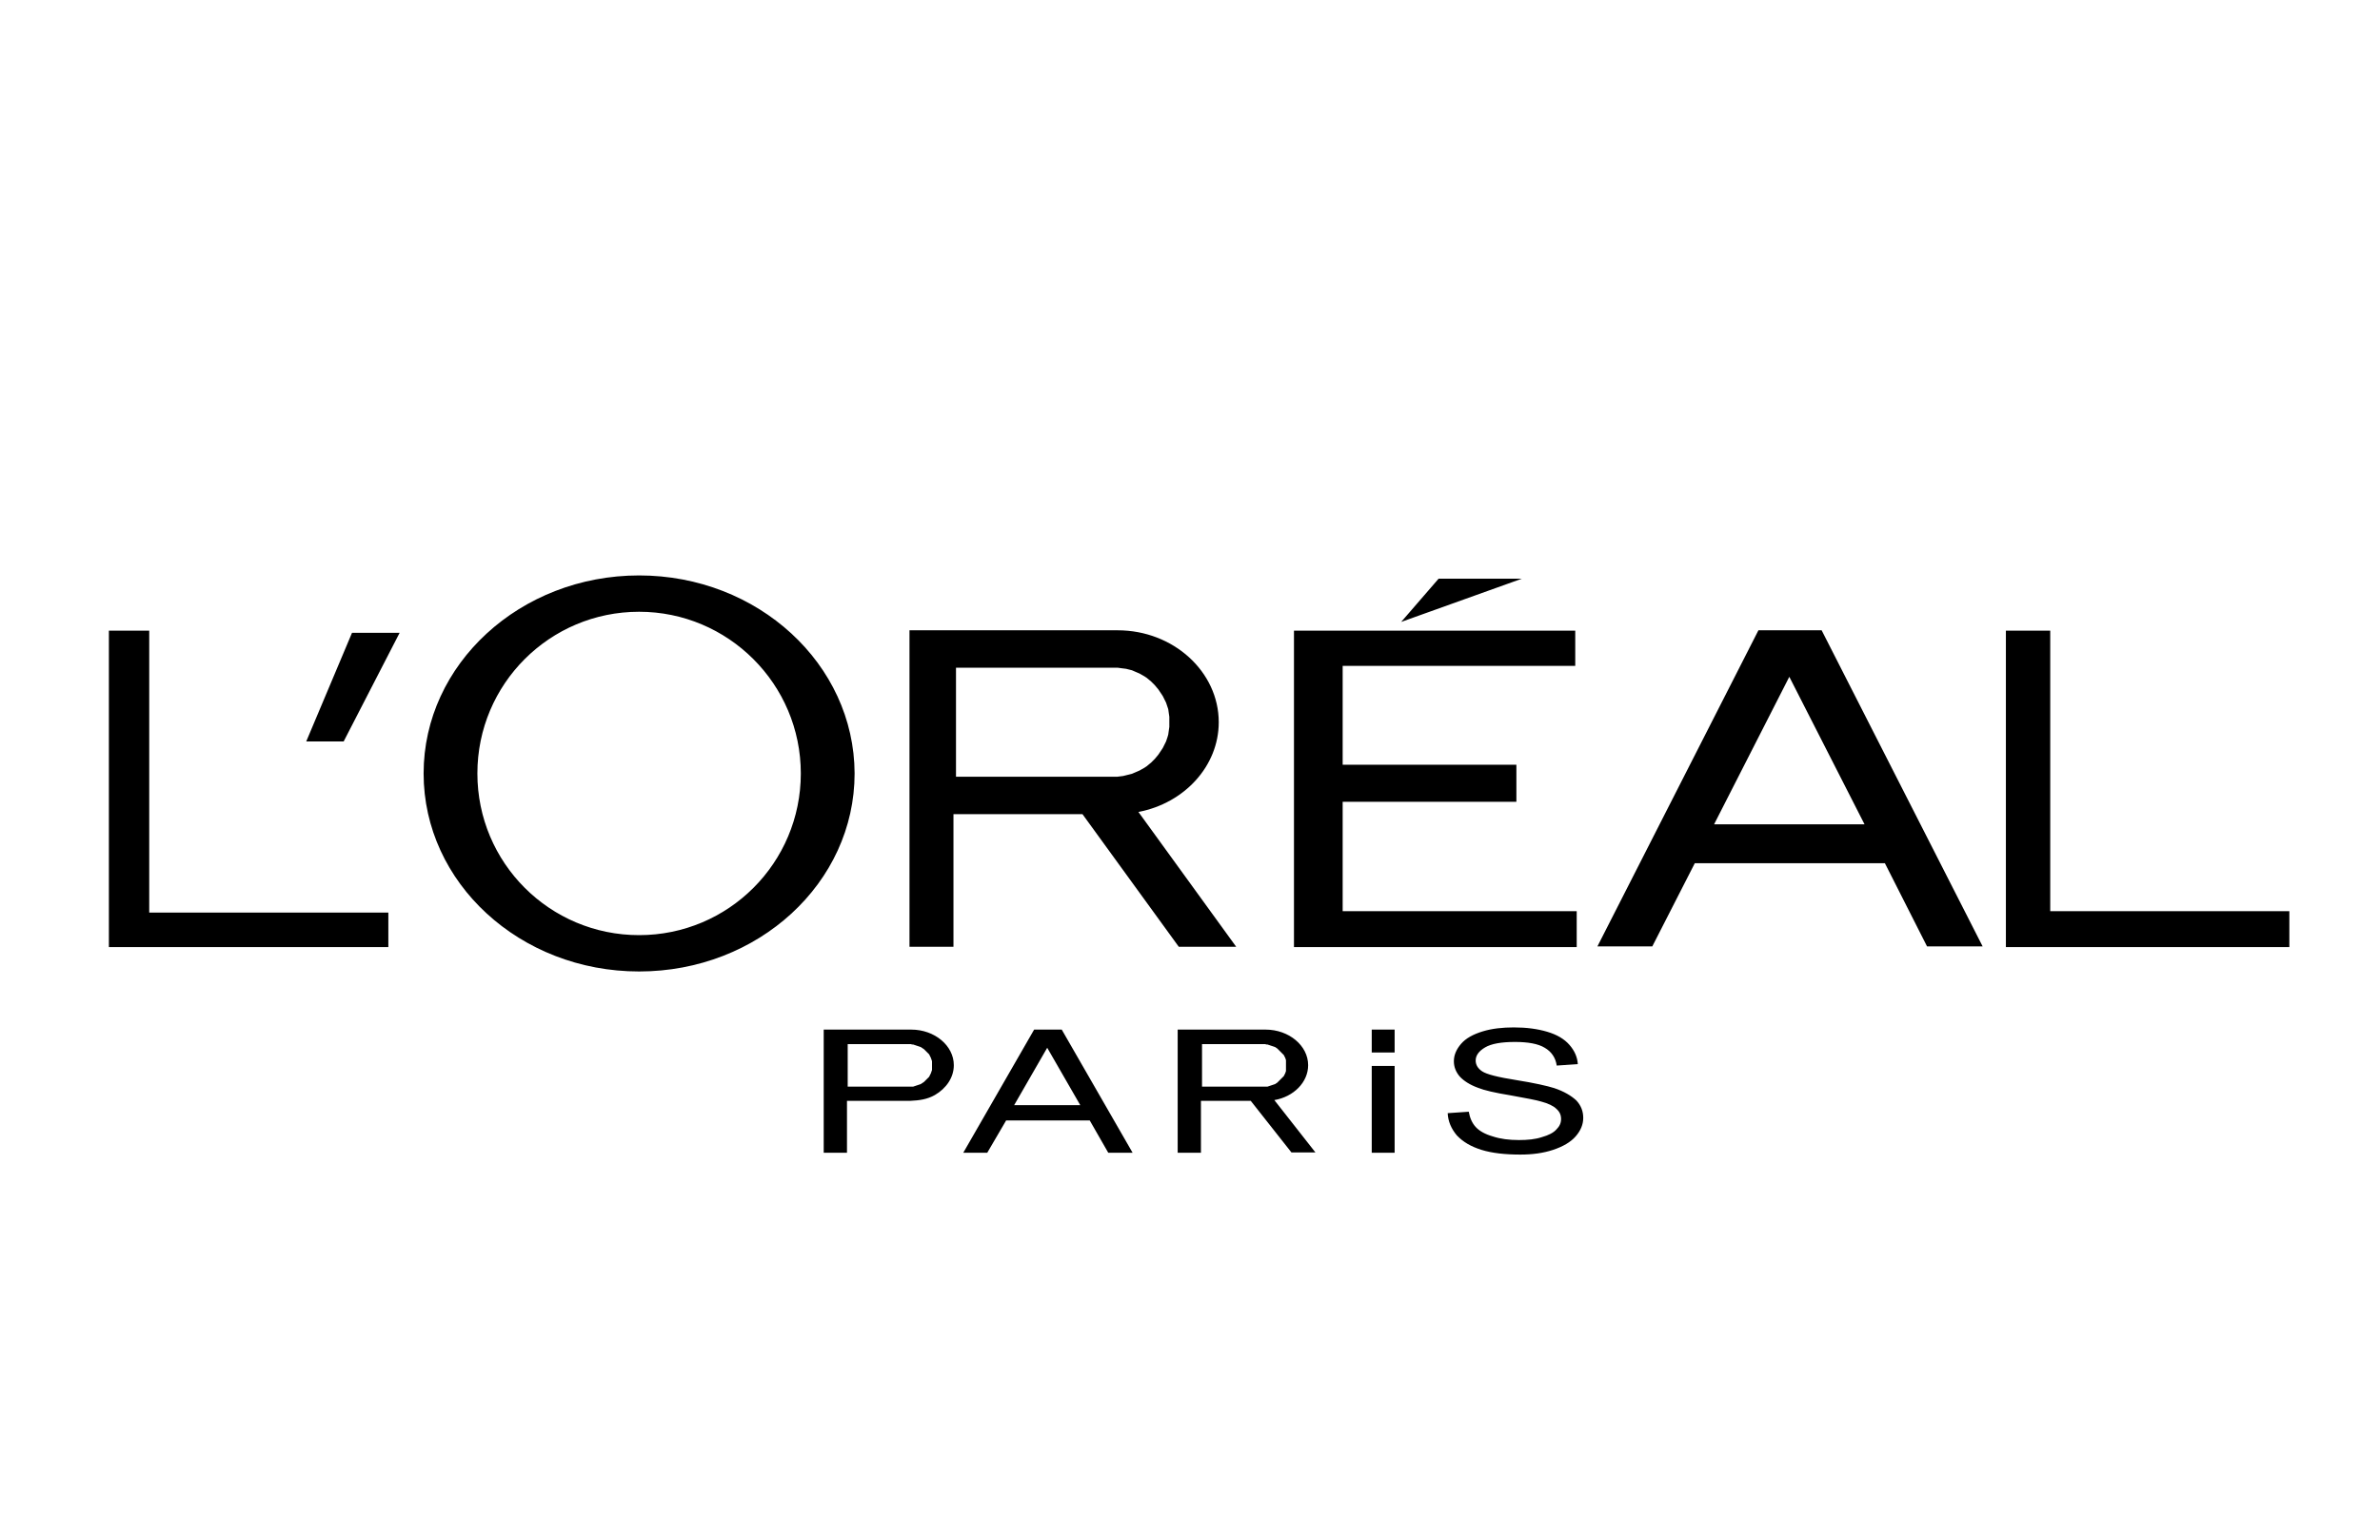 <svg width="153" height="99" viewBox="0 0 153 99" fill="none" xmlns="http://www.w3.org/2000/svg">
<path fill-rule="evenodd" clip-rule="evenodd" d="M106.219 60.853H102.691L113.041 40.528H113.531H116.568H117.106L127.455 60.853H123.881L121.171 55.503H108.952L106.219 60.853ZM119.863 53.003L115.027 43.518L110.191 53.003H119.863ZM90.076 39.99L92.482 37.21H97.832L90.076 39.99ZM83.184 60.9H101.36V58.587H86.314V51.555H97.482V49.172H86.314V42.817H101.266V40.551H83.184V60.9ZM58.467 40.528H61.294H71.853C75.428 40.528 78.348 43.191 78.348 46.438C78.348 49.265 76.129 51.648 73.185 52.209L79.469 60.876H75.778L69.587 52.349H61.294V60.876H58.467V52.349V40.528ZM72.017 42.957L72.204 42.981L72.391 43.004L72.578 43.051L72.764 43.097L72.928 43.168L73.091 43.238L73.255 43.308L73.419 43.401L73.582 43.495L73.722 43.588L73.862 43.705L74.003 43.822L74.119 43.939L74.236 44.055L74.353 44.196L74.47 44.336L74.563 44.476L74.657 44.616L74.75 44.756L74.82 44.896L74.89 45.037L74.96 45.177L75.007 45.317L75.054 45.457L75.101 45.597L75.124 45.761L75.147 45.924L75.171 46.088V46.251V46.415V46.578V46.742L75.147 46.906L75.124 47.069L75.101 47.233L75.054 47.396L75.007 47.536L74.96 47.676L74.89 47.817L74.82 47.957L74.75 48.097L74.657 48.237L74.563 48.377L74.47 48.517L74.353 48.658L74.236 48.798L74.119 48.915L74.003 49.032L73.862 49.148L73.722 49.265L73.582 49.359L73.419 49.452L73.255 49.545L73.091 49.616L72.928 49.686L72.764 49.756L72.578 49.803L72.391 49.849L72.204 49.896L72.017 49.919L71.83 49.943H71.62H61.457V42.934H71.62H71.853L72.017 42.957ZM41.085 39.336C35.338 39.336 30.689 43.985 30.689 49.732C30.689 55.48 35.338 60.129 41.085 60.129C46.833 60.129 51.481 55.48 51.481 49.732C51.481 43.985 46.809 39.336 41.085 39.336ZM41.085 37C33.446 37 27.232 42.7 27.232 49.732C27.232 56.764 33.423 62.465 41.085 62.465C48.748 62.465 54.939 56.764 54.939 49.732C54.916 42.7 48.725 37 41.085 37ZM7 60.9V40.551H9.593V58.68H24.965V60.9H7ZM128.927 60.9H147.173V58.587H131.801V40.551H128.95V60.9H128.927ZM63.466 74.122H61.924L66.48 66.203H66.69H68.022H68.255L72.811 74.122H71.246L70.054 72.043H64.681L63.466 74.122ZM69.447 71.062L67.321 67.371L65.195 71.062H69.447ZM75.731 66.203H76.923H81.362C82.857 66.203 84.095 67.231 84.095 68.492C84.095 69.59 83.161 70.525 81.922 70.735L84.562 74.099H83.02L80.404 70.782H77.203V74.122H75.708V70.805V66.203H75.731ZM81.408 67.16H81.478L81.549 67.184L81.619 67.207L81.689 67.231L81.759 67.254L81.829 67.277L81.899 67.301L81.969 67.324L82.039 67.371L82.109 67.418L82.156 67.464L82.203 67.511L82.249 67.558L82.296 67.604L82.343 67.651L82.39 67.698L82.436 67.745L82.483 67.791L82.53 67.838L82.553 67.885L82.576 67.931L82.6 67.978L82.623 68.025L82.647 68.095L82.67 68.165V68.235V68.305V68.375V68.445V68.516V68.586V68.656V68.726V68.796V68.866L82.647 68.936L82.623 69.006L82.6 69.053L82.576 69.1L82.553 69.146L82.53 69.193L82.483 69.24L82.436 69.287L82.39 69.333L82.343 69.38L82.296 69.427L82.249 69.473L82.203 69.52L82.156 69.567L82.109 69.614L82.039 69.66L81.969 69.707L81.899 69.73L81.829 69.754L81.759 69.777L81.689 69.8L81.619 69.824L81.549 69.847L81.478 69.871H81.408H81.338H81.245H77.273V67.137H81.245H81.338L81.408 67.16ZM52.953 66.203H54.145H58.584C60.079 66.203 61.317 67.231 61.317 68.492C61.317 69.287 60.826 69.987 60.102 70.408C59.611 70.688 59.098 70.758 58.537 70.782C58.257 70.782 57.953 70.782 57.649 70.782H54.449V74.122H52.953V70.805V66.203ZM58.63 67.16H58.7L58.77 67.184L58.841 67.207L58.911 67.231L58.981 67.254L59.051 67.277L59.121 67.301L59.191 67.324L59.261 67.371L59.331 67.418L59.401 67.464L59.448 67.511L59.495 67.558L59.541 67.604L59.588 67.651L59.635 67.698L59.682 67.745L59.728 67.791L59.752 67.838L59.775 67.885L59.798 67.931L59.822 67.978L59.845 68.025L59.868 68.095L59.892 68.165L59.915 68.235V68.305V68.375V68.445V68.516V68.586V68.656V68.726V68.796L59.892 68.866L59.868 68.936L59.845 69.006L59.822 69.053L59.798 69.1L59.775 69.146L59.752 69.193L59.728 69.24L59.682 69.287L59.635 69.333L59.588 69.38L59.541 69.427L59.495 69.473L59.448 69.52L59.401 69.567L59.331 69.614L59.261 69.66L59.191 69.707L59.121 69.73L59.051 69.754L58.981 69.777L58.911 69.8L58.841 69.824L58.77 69.847L58.7 69.871H58.63H58.56H58.467H54.495V67.137H58.467H58.56L58.63 67.16ZM93.066 71.576L94.421 71.483C94.491 71.88 94.631 72.207 94.865 72.464C95.099 72.721 95.472 72.931 95.963 73.071C96.454 73.235 97.014 73.305 97.645 73.305C98.206 73.305 98.696 73.258 99.117 73.118C99.537 73.001 99.865 72.838 100.051 72.627C100.262 72.417 100.355 72.207 100.355 71.95C100.355 71.693 100.262 71.483 100.051 71.296C99.865 71.109 99.514 70.945 99.07 70.828C98.766 70.735 98.136 70.618 97.108 70.431C96.103 70.268 95.402 70.104 95.005 69.941C94.491 69.754 94.094 69.497 93.837 69.216C93.58 68.913 93.463 68.586 93.463 68.235C93.463 67.838 93.627 67.464 93.93 67.114C94.234 66.763 94.701 66.506 95.309 66.32C95.916 66.133 96.594 66.062 97.318 66.062C98.136 66.062 98.837 66.156 99.467 66.343C100.098 66.53 100.565 66.81 100.892 67.184C101.22 67.558 101.406 67.978 101.43 68.422L100.075 68.516C100.005 68.025 99.748 67.628 99.304 67.371C98.883 67.114 98.229 66.997 97.388 66.997C96.5 66.997 95.87 67.114 95.472 67.347C95.075 67.581 94.865 67.861 94.865 68.189C94.865 68.469 95.005 68.702 95.285 68.889C95.566 69.076 96.29 69.263 97.482 69.45C98.65 69.637 99.467 69.824 99.911 69.964C100.542 70.174 101.009 70.455 101.336 70.758C101.64 71.085 101.78 71.459 101.78 71.88C101.78 72.3 101.617 72.697 101.29 73.071C100.963 73.445 100.472 73.725 99.841 73.936C99.21 74.146 98.51 74.239 97.739 74.239C96.757 74.239 95.916 74.146 95.239 73.936C94.561 73.725 94.047 73.422 93.65 73.001C93.3 72.581 93.09 72.113 93.066 71.576ZM88.183 68.539H89.655V74.122H88.183V68.539ZM88.183 66.203H89.655V67.674H88.183V66.203ZM19.686 47.676H22.092L25.69 40.691H22.629L19.686 47.676Z" fill="black"/>
</svg>
